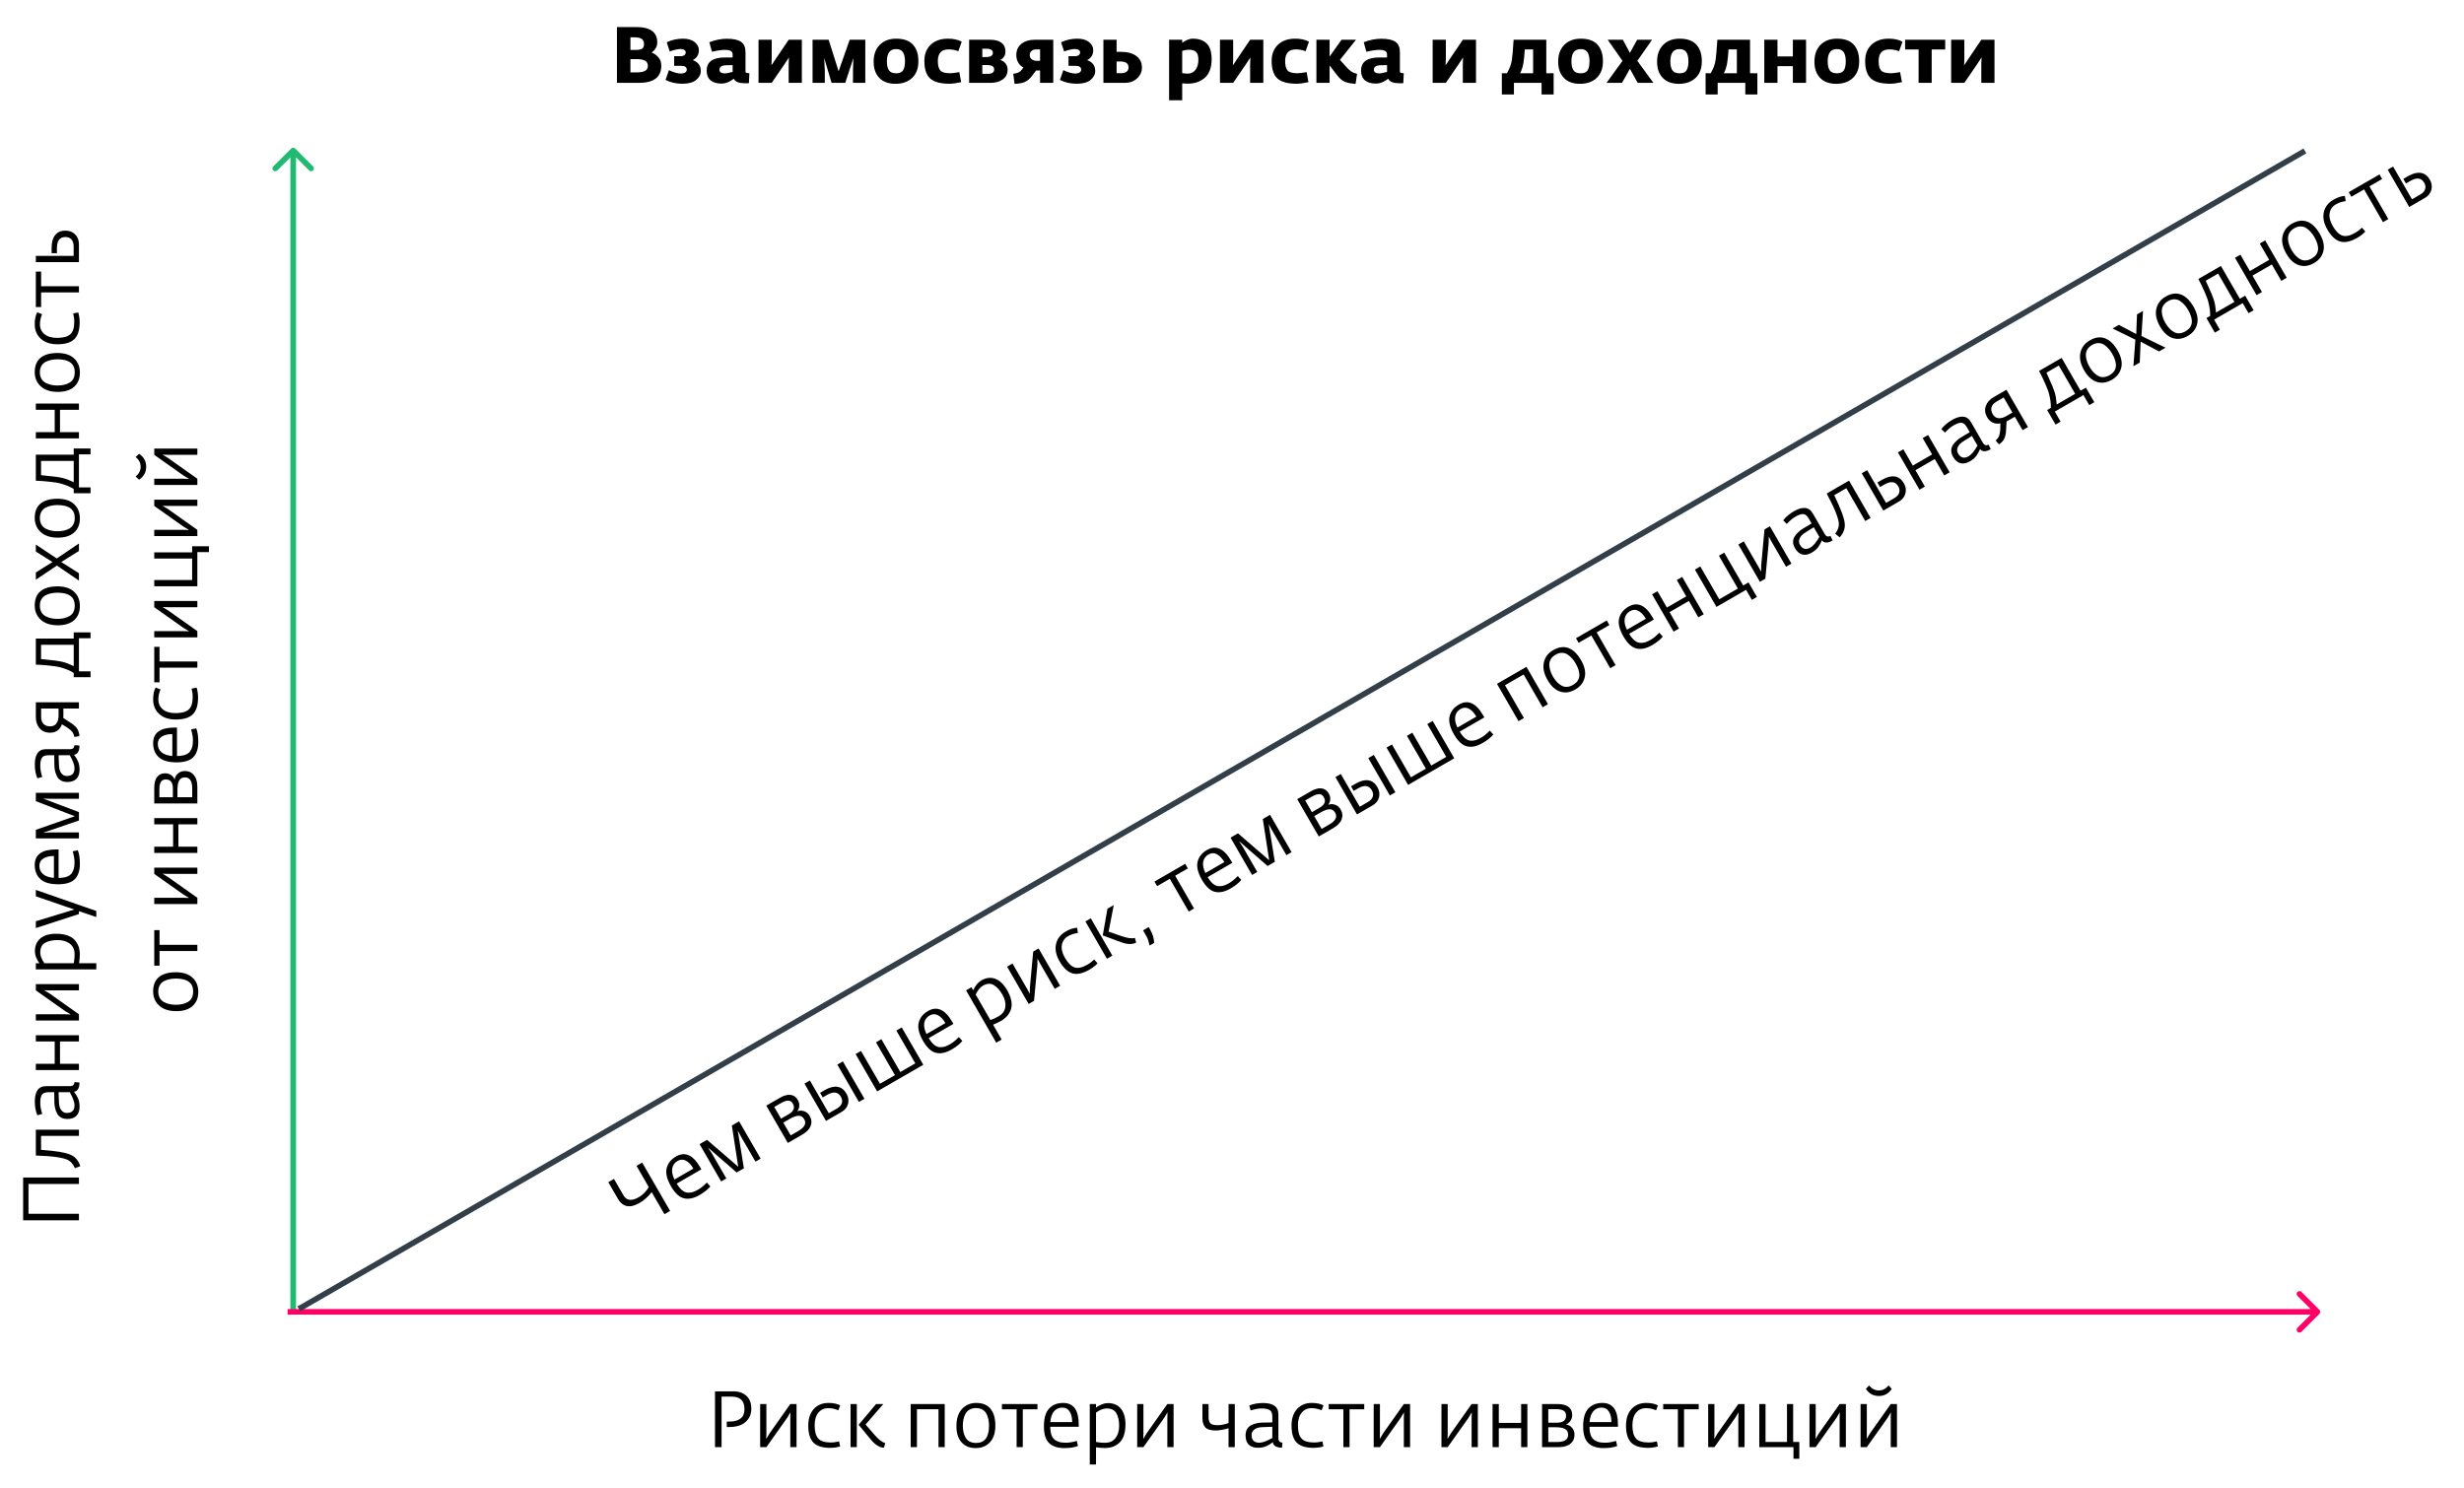 <?xml version="1.0" encoding="UTF-8"?> <svg xmlns="http://www.w3.org/2000/svg" width="437" height="264" viewBox="0 0 437 264" fill="none"> <path d="M52.353 26.346C52.158 26.151 51.842 26.151 51.646 26.346L48.465 29.528C48.269 29.723 48.269 30.04 48.465 30.235C48.66 30.43 48.976 30.43 49.172 30.235L52 27.406L54.828 30.235C55.024 30.43 55.34 30.43 55.535 30.235C55.731 30.04 55.731 29.723 55.535 29.528L52.353 26.346ZM52.5 232.699L52.5 26.699L51.5 26.699L51.5 232.699L52.5 232.699Z" fill="#21BA72"></path> <path d="M411.354 233.053C411.549 232.858 411.549 232.541 411.354 232.346L408.172 229.164C407.976 228.969 407.66 228.969 407.464 229.164C407.269 229.359 407.269 229.676 407.464 229.871L410.293 232.699L407.464 235.528C407.269 235.723 407.269 236.04 407.464 236.235C407.66 236.43 407.976 236.43 408.172 236.235L411.354 233.053ZM51 233.199H411V232.199H51V233.199Z" fill="#FF0066"></path> <path d="M14 216.458L4.102 216.458L4.102 208.87L14 208.87L14 210.018L5.054 210.018L5.054 215.31L14 215.31L14 216.458ZM14.238 206.859L13.286 207.223C12.987 206.532 12.595 206.056 12.11 205.795C11.242 205.337 9.324 205.062 6.356 204.969L6.356 200.391L14 200.391L14 201.483L7.28 201.483L7.28 203.961C10.033 204.157 11.835 204.474 12.684 204.913C13.431 205.295 13.949 205.944 14.238 206.859ZM14.112 196.318C14.112 197.009 13.925 197.545 13.552 197.928C13.179 198.301 12.642 198.488 11.942 198.488C11.503 198.488 11.125 198.399 10.808 198.222C10.491 198.035 10.257 197.788 10.108 197.48C9.949 197.172 9.837 196.864 9.772 196.556C9.697 196.248 9.655 195.917 9.646 195.562L9.618 193.742L8.596 193.742C8.017 193.742 7.63 193.891 7.434 194.19C7.238 194.479 7.14 194.983 7.14 195.702C7.14 196.197 7.257 196.827 7.49 197.592L6.622 197.83C6.323 197.111 6.174 196.295 6.174 195.38C6.174 194.493 6.337 193.821 6.664 193.364C6.981 192.897 7.504 192.664 8.232 192.664L12.474 192.664C12.913 192.664 13.16 192.426 13.216 191.95L14.084 192.02L14.084 192.216C14.084 192.571 14.005 192.893 13.846 193.182C13.678 193.462 13.435 193.621 13.118 193.658C13.127 193.677 13.193 193.765 13.314 193.924C13.426 194.073 13.515 194.209 13.58 194.33C13.645 194.451 13.729 194.615 13.832 194.82C13.925 195.025 13.995 195.254 14.042 195.506C14.089 195.758 14.112 196.029 14.112 196.318ZM13.216 196.038C13.216 195.487 12.936 194.722 12.376 193.742L10.388 193.742L10.458 195.576C10.477 196.155 10.617 196.607 10.878 196.934C11.13 197.261 11.452 197.424 11.844 197.424C12.759 197.424 13.216 196.962 13.216 196.038ZM14 189.804L6.356 189.804L6.356 188.698L9.702 188.698L9.702 184.736L6.356 184.736L6.356 183.63L14 183.63L14 184.736L10.64 184.736L10.64 188.698L14 188.698L14 189.804ZM14 181.026L6.356 181.026L6.356 179.92L11.578 179.92L12.544 179.948L11.564 179.36L6.356 175.678L6.356 174.572L14 174.572L14 175.678L8.792 175.678L7.826 175.65L8.806 176.238L14 179.92L14 181.026ZM17.08 171.962L6.356 171.962L6.356 170.856L6.986 170.856C6.454 170.118 6.188 169.414 6.188 168.742C6.188 167.752 6.519 166.987 7.182 166.446C7.835 165.904 8.759 165.634 9.954 165.634C10.719 165.634 11.387 165.732 11.956 165.928C12.516 166.124 12.95 166.399 13.258 166.754C13.566 167.108 13.795 167.496 13.944 167.916C14.084 168.336 14.154 168.798 14.154 169.302C14.154 169.768 14.112 170.286 14.028 170.856L17.08 170.856L17.08 171.962ZM13.23 169.26C13.23 168.457 12.955 167.841 12.404 167.412C11.844 166.973 11.121 166.754 10.234 166.754C9.301 166.754 8.554 166.917 7.994 167.244C7.425 167.561 7.14 168.135 7.14 168.966C7.14 169.535 7.383 170.165 7.868 170.856L13.076 170.856C13.076 170.818 13.095 170.711 13.132 170.534C13.16 170.347 13.183 170.156 13.202 169.96C13.221 169.764 13.23 169.53 13.23 169.26ZM17.08 162.672L14 161.622L14 162.14L6.356 164.618L6.356 163.414L11.816 161.748L13.188 161.328L11.844 160.88L6.356 158.99L6.356 157.856L17.08 161.594L17.08 162.672ZM14.168 153.241C14.168 154.417 13.874 155.313 13.286 155.929C12.698 156.545 11.709 156.853 10.318 156.853C8.862 156.853 7.807 156.545 7.154 155.929C6.491 155.313 6.16 154.483 6.16 153.437C6.16 151.599 7.434 150.679 9.982 150.679L10.388 150.679L10.388 155.733C10.976 155.724 11.466 155.649 11.858 155.509C12.241 155.369 12.53 155.164 12.726 154.893C12.913 154.613 13.043 154.324 13.118 154.025C13.183 153.717 13.216 153.344 13.216 152.905C13.216 152.383 13.109 151.753 12.894 151.015L13.804 150.819C14.047 151.445 14.168 152.252 14.168 153.241ZM9.562 155.719L9.562 151.841C8.769 151.841 8.143 151.991 7.686 152.289C7.219 152.579 6.986 153.017 6.986 153.605C6.986 154.193 7.205 154.679 7.644 155.061C8.083 155.435 8.722 155.654 9.562 155.719ZM14 148.72L6.356 148.72L6.356 147.194L13.258 144.786L6.356 142.112L6.356 140.628L14 140.628L14 141.692L8.89 141.692L7.644 141.65L14 144.058L14 145.542L7.63 147.726L8.89 147.656L14 147.656L14 148.72ZM14.112 136.545C14.112 137.235 13.925 137.772 13.552 138.155C13.179 138.528 12.642 138.715 11.942 138.715C11.503 138.715 11.125 138.626 10.808 138.449C10.491 138.262 10.257 138.015 10.108 137.707C9.949 137.399 9.837 137.091 9.772 136.783C9.697 136.475 9.655 136.143 9.646 135.789L9.618 133.969L8.596 133.969C8.017 133.969 7.63 134.118 7.434 134.417C7.238 134.706 7.14 135.21 7.14 135.929C7.14 136.423 7.257 137.053 7.49 137.819L6.622 138.057C6.323 137.338 6.174 136.521 6.174 135.607C6.174 134.72 6.337 134.048 6.664 133.591C6.981 133.124 7.504 132.891 8.232 132.891L12.474 132.891C12.913 132.891 13.16 132.653 13.216 132.177L14.084 132.247L14.084 132.443C14.084 132.797 14.005 133.119 13.846 133.409C13.678 133.689 13.435 133.847 13.118 133.885C13.127 133.903 13.193 133.992 13.314 134.151C13.426 134.3 13.515 134.435 13.58 134.557C13.645 134.678 13.729 134.841 13.832 135.047C13.925 135.252 13.995 135.481 14.042 135.733C14.089 135.985 14.112 136.255 14.112 136.545ZM13.216 136.265C13.216 135.714 12.936 134.949 12.376 133.969L10.388 133.969L10.458 135.803C10.477 136.381 10.617 136.834 10.878 137.161C11.13 137.487 11.452 137.651 11.844 137.651C12.759 137.651 13.216 137.189 13.216 136.265ZM14.084 130.562L13.202 130.73C13.118 130.357 12.992 130.058 12.824 129.834C12.656 129.61 12.381 129.367 11.998 129.106C11.998 129.097 11.919 129.045 11.76 128.952C11.592 128.849 11.424 128.747 11.256 128.644C11.079 128.532 10.985 128.476 10.976 128.476C10.836 128.933 10.584 129.297 10.22 129.568C9.847 129.839 9.403 129.974 8.89 129.974C8.115 129.974 7.499 129.717 7.042 129.204C6.585 128.681 6.356 128.019 6.356 127.216L6.356 124.57L14 124.57L14 125.676L11.242 125.676L11.242 126.81C11.242 127.09 11.237 127.272 11.228 127.356L12.74 128.35C13.253 128.705 13.603 129.064 13.79 129.428C13.967 129.783 14.065 130.161 14.084 130.562ZM10.388 126.922L10.388 125.676L7.294 125.676L7.294 127.146C7.294 127.697 7.434 128.117 7.714 128.406C7.985 128.695 8.381 128.84 8.904 128.84C9.408 128.84 9.781 128.663 10.024 128.308C10.267 127.953 10.388 127.491 10.388 126.922ZM16.058 120.117L13.076 120.117L13.076 119.361C12.46 118.969 11.662 118.637 10.682 118.367C10.365 118.273 9.781 118.18 8.932 118.087C8.073 117.984 7.215 117.919 6.356 117.891L6.356 113.271L13.076 113.271L13.076 112.179L16.058 112.179L16.058 113.215L14 113.215L14 119.081L16.058 119.081L16.058 120.117ZM13.076 118.157L13.076 114.377L7.28 114.377L7.28 116.911C9.249 117.088 10.533 117.256 11.13 117.415C11.681 117.545 12.329 117.793 13.076 118.157ZM14.168 107.5C14.168 108.564 13.827 109.399 13.146 110.006C12.465 110.612 11.503 110.916 10.262 110.916C8.974 110.916 7.971 110.594 7.252 109.95C6.524 109.296 6.16 108.447 6.16 107.402C6.16 106.282 6.505 105.437 7.196 104.868C7.887 104.298 8.881 104.014 10.178 104.014C11.475 104.014 12.465 104.336 13.146 104.98C13.827 105.614 14.168 106.454 14.168 107.5ZM13.258 107.416C13.258 105.894 12.231 105.134 10.178 105.134C9.786 105.134 9.422 105.171 9.086 105.246C8.75 105.311 8.423 105.423 8.106 105.582C7.789 105.74 7.537 105.978 7.35 106.296C7.163 106.613 7.07 106.996 7.07 107.444C7.07 107.882 7.163 108.265 7.35 108.592C7.537 108.909 7.789 109.152 8.106 109.32C8.414 109.478 8.741 109.595 9.086 109.67C9.431 109.744 9.8 109.782 10.192 109.782C11.088 109.782 11.825 109.6 12.404 109.236C12.973 108.862 13.258 108.256 13.258 107.416ZM14 102.984L10.094 100.324L6.356 102.83L6.356 101.542L9.31 99.694L6.356 97.832L6.356 96.6L10.066 99.064L14 96.404L14 97.734L10.864 99.694L14 101.682L14 102.984ZM14.168 91.955C14.168 93.019 13.827 93.854 13.146 94.461C12.465 95.067 11.503 95.371 10.262 95.371C8.974 95.371 7.971 95.049 7.252 94.405C6.524 93.751 6.16 92.902 6.16 91.857C6.16 90.737 6.505 89.892 7.196 89.323C7.887 88.753 8.881 88.469 10.178 88.469C11.475 88.469 12.465 88.791 13.146 89.435C13.827 90.069 14.168 90.909 14.168 91.955ZM13.258 91.871C13.258 90.349 12.231 89.589 10.178 89.589C9.786 89.589 9.422 89.626 9.086 89.701C8.75 89.766 8.423 89.878 8.106 90.037C7.789 90.195 7.537 90.433 7.35 90.751C7.163 91.068 7.07 91.451 7.07 91.899C7.07 92.337 7.163 92.72 7.35 93.047C7.537 93.364 7.789 93.607 8.106 93.775C8.414 93.933 8.741 94.05 9.086 94.125C9.431 94.199 9.8 94.237 10.192 94.237C11.088 94.237 11.825 94.055 12.404 93.691C12.973 93.317 13.258 92.711 13.258 91.871ZM16.058 87.496L13.076 87.496L13.076 86.74C12.46 86.347 11.662 86.016 10.682 85.746C10.365 85.652 9.781 85.559 8.932 85.466C8.073 85.363 7.215 85.297 6.356 85.269L6.356 80.65L13.076 80.65L13.076 79.558L16.058 79.558L16.058 80.594L14 80.594L14 86.46L16.058 86.46L16.058 87.496ZM13.076 85.535L13.076 81.755L7.28 81.755L7.28 84.29C9.249 84.467 10.533 84.635 11.13 84.793C11.681 84.924 12.329 85.171 13.076 85.535ZM14 77.763L6.356 77.763L6.356 76.657L9.702 76.657L9.702 72.695L6.356 72.695L6.356 71.589L14 71.589L14 72.695L10.64 72.695L10.64 76.657L14 76.657L14 77.763ZM14.168 66.101C14.168 67.165 13.827 68.001 13.146 68.607C12.465 69.214 11.503 69.517 10.262 69.517C8.974 69.517 7.971 69.195 7.252 68.551C6.524 67.898 6.16 67.049 6.16 66.003C6.16 64.883 6.505 64.039 7.196 63.469C7.887 62.9 8.881 62.615 10.178 62.615C11.475 62.615 12.465 62.937 13.146 63.581C13.827 64.216 14.168 65.056 14.168 66.101ZM13.258 66.017C13.258 64.496 12.231 63.735 10.178 63.735C9.786 63.735 9.422 63.773 9.086 63.847C8.75 63.913 8.423 64.025 8.106 64.183C7.789 64.342 7.537 64.58 7.35 64.897C7.163 65.215 7.07 65.597 7.07 66.045C7.07 66.484 7.163 66.867 7.35 67.193C7.537 67.511 7.789 67.753 8.106 67.921C8.414 68.08 8.741 68.197 9.086 68.271C9.431 68.346 9.8 68.383 10.192 68.383C11.088 68.383 11.825 68.201 12.404 67.837C12.973 67.464 13.258 66.857 13.258 66.017ZM14.126 57.176C14.126 58.539 13.818 59.528 13.202 60.144C12.577 60.76 11.569 61.068 10.178 61.068C8.946 61.068 7.971 60.746 7.252 60.102C6.524 59.449 6.16 58.576 6.16 57.484C6.16 56.635 6.305 55.939 6.594 55.398L7.462 55.734C7.21 56.341 7.084 56.933 7.084 57.512C7.084 58.249 7.355 58.837 7.896 59.276C8.428 59.715 9.175 59.934 10.136 59.934C11.209 59.934 11.984 59.724 12.46 59.304C12.936 58.884 13.174 58.137 13.174 57.064C13.174 56.877 13.165 56.691 13.146 56.504C13.118 56.317 13.085 56.131 13.048 55.944C13.011 55.757 12.987 55.641 12.978 55.594L13.874 55.412C14.042 55.972 14.126 56.56 14.126 57.176ZM14 51.869L7.294 51.869L7.294 54.473L6.356 54.473L6.356 48.173L7.294 48.173L7.294 50.777L14 50.777L14 51.869ZM14 46.495L6.356 46.495L6.356 45.389L13.062 45.389L13.062 43.709C13.062 43.186 12.936 42.78 12.684 42.491C12.423 42.192 12.059 42.043 11.592 42.043C10.593 42.043 10.094 42.701 10.094 44.017L10.094 44.913L9.156 44.913L9.156 43.919C9.156 42.958 9.366 42.216 9.786 41.693C10.206 41.17 10.813 40.909 11.606 40.909C12.306 40.909 12.88 41.133 13.328 41.581C13.776 42.02 14 42.603 14 43.331L14 46.495ZM35.168 175.948C35.168 177.012 34.827 177.847 34.146 178.454C33.465 179.061 32.503 179.364 31.262 179.364C29.974 179.364 28.971 179.042 28.252 178.398C27.524 177.745 27.16 176.895 27.16 175.85C27.16 174.73 27.505 173.885 28.196 173.316C28.887 172.747 29.881 172.462 31.178 172.462C32.475 172.462 33.465 172.784 34.146 173.428C34.827 174.063 35.168 174.903 35.168 175.948ZM34.258 175.864C34.258 174.343 33.231 173.582 31.178 173.582C30.786 173.582 30.422 173.619 30.086 173.694C29.75 173.759 29.423 173.871 29.106 174.03C28.789 174.189 28.537 174.427 28.35 174.744C28.163 175.061 28.07 175.444 28.07 175.892C28.07 176.331 28.163 176.713 28.35 177.04C28.537 177.357 28.789 177.6 29.106 177.768C29.414 177.927 29.741 178.043 30.086 178.118C30.431 178.193 30.8 178.23 31.192 178.23C32.088 178.23 32.825 178.048 33.404 177.684C33.973 177.311 34.258 176.704 34.258 175.864ZM35 168.689L28.294 168.689L28.294 171.293L27.356 171.293L27.356 164.993L28.294 164.993L28.294 167.597L35 167.597L35 168.689ZM35 160.361L27.356 160.361L27.356 159.255L32.578 159.255L33.544 159.283L32.564 158.695L27.356 155.013L27.356 153.907L35 153.907L35 155.013L29.792 155.013L28.826 154.985L29.806 155.573L35 159.255L35 160.361ZM35 151.297L27.356 151.297L27.356 150.191L30.702 150.191L30.702 146.229L27.356 146.229L27.356 145.123L35 145.123L35 146.229L31.64 146.229L31.64 150.191L35 150.191L35 151.297ZM35 142.519L27.356 142.519L27.356 139.747C27.356 138.907 27.524 138.268 27.86 137.829C28.196 137.391 28.667 137.171 29.274 137.171C29.675 137.171 30.03 137.274 30.338 137.479C30.637 137.685 30.847 137.951 30.968 138.277C31.024 137.867 31.22 137.512 31.556 137.213C31.883 136.915 32.298 136.765 32.802 136.765C33.474 136.765 34.011 137.013 34.412 137.507C34.804 137.993 35 138.693 35 139.607L35 142.519ZM34.09 141.413L34.09 139.859C34.09 138.553 33.665 137.899 32.816 137.899C32.321 137.899 31.976 138.081 31.78 138.445C31.575 138.809 31.472 139.355 31.472 140.083L31.472 141.413L34.09 141.413ZM30.66 141.413L30.66 139.859C30.66 138.795 30.245 138.263 29.414 138.263C28.985 138.263 28.686 138.417 28.518 138.725C28.35 139.024 28.266 139.472 28.266 140.069L28.266 141.413L30.66 141.413ZM35.168 131.619C35.168 132.795 34.874 133.691 34.286 134.307C33.698 134.923 32.709 135.231 31.318 135.231C29.862 135.231 28.807 134.923 28.154 134.307C27.491 133.691 27.16 132.86 27.16 131.815C27.16 129.976 28.434 129.057 30.982 129.057L31.388 129.057L31.388 134.111C31.976 134.102 32.466 134.027 32.858 133.887C33.241 133.747 33.53 133.542 33.726 133.271C33.913 132.991 34.043 132.702 34.118 132.403C34.183 132.095 34.216 131.722 34.216 131.283C34.216 130.76 34.109 130.13 33.894 129.393L34.804 129.197C35.047 129.822 35.168 130.63 35.168 131.619ZM30.562 134.097L30.562 130.219C29.769 130.219 29.143 130.368 28.686 130.667C28.219 130.956 27.986 131.395 27.986 131.983C27.986 132.571 28.205 133.056 28.644 133.439C29.083 133.812 29.722 134.032 30.562 134.097ZM35.126 123.738C35.126 125.1 34.818 126.09 34.202 126.706C33.577 127.322 32.569 127.63 31.178 127.63C29.946 127.63 28.971 127.308 28.252 126.664C27.524 126.01 27.16 125.138 27.16 124.046C27.16 123.196 27.305 122.501 27.594 121.96L28.462 122.296C28.21 122.902 28.084 123.495 28.084 124.074C28.084 124.811 28.355 125.399 28.896 125.838C29.428 126.276 30.175 126.496 31.136 126.496C32.209 126.496 32.984 126.286 33.46 125.866C33.936 125.446 34.174 124.699 34.174 123.626C34.174 123.439 34.165 123.252 34.146 123.066C34.118 122.879 34.085 122.692 34.048 122.506C34.011 122.319 33.987 122.202 33.978 122.156L34.874 121.974C35.042 122.534 35.126 123.122 35.126 123.738ZM35 118.431L28.294 118.431L28.294 121.035L27.356 121.035L27.356 114.735L28.294 114.735L28.294 117.339L35 117.339L35 118.431ZM35 113.057L27.356 113.057L27.356 111.951L32.578 111.951L33.544 111.979L32.564 111.391L27.356 107.709L27.356 106.603L35 106.603L35 107.709L29.792 107.709L28.826 107.681L29.806 108.269L35 111.951L35 113.057ZM37.058 97.93L35 97.93L35 103.992L27.356 103.992L27.356 102.886L34.076 102.886L34.076 99.078L27.356 99.078L27.356 97.986L34.076 97.986L34.076 96.894L37.058 96.894L37.058 97.93ZM35 95.092L27.356 95.092L27.356 93.986L32.578 93.986L33.544 94.014L32.564 93.426L27.356 89.744L27.356 88.638L35 88.638L35 89.744L29.792 89.744L28.826 89.716L29.806 90.304L35 93.986L35 95.092ZM24.668 80.497C25.508 81.057 25.928 81.823 25.928 82.793C25.928 83.764 25.508 84.529 24.668 85.089L24.066 84.529C24.654 84.025 24.948 83.447 24.948 82.793C24.948 82.14 24.654 81.561 24.066 81.057L24.668 80.497ZM35 86.027L27.356 86.027L27.356 84.921L32.578 84.921L33.544 84.949L32.564 84.361L27.356 80.679L27.356 79.573L35 79.573L35 80.679L29.792 80.679L28.826 80.651L29.806 81.239L35 84.921L35 86.027Z" fill="black"></path> <path d="M117.839 215.38L115.578 211.464C114.949 212.279 114.227 212.923 113.411 213.394C111.713 214.374 110.431 214.112 109.563 212.609L107.883 209.699L108.889 209.118L110.576 212.04C111.122 212.986 112.029 213.092 113.298 212.359C114.01 211.949 114.599 211.355 115.067 210.579L112.89 206.808L113.896 206.227L118.845 214.799L117.839 215.38ZM124.066 211.979C123.047 212.567 122.124 212.76 121.297 212.559C120.469 212.358 119.708 211.655 119.013 210.451C118.285 209.19 118.024 208.122 118.231 207.249C118.433 206.367 118.987 205.664 119.892 205.142C121.484 204.222 122.917 204.866 124.191 207.073L124.394 207.424L120.017 209.951C120.32 210.456 120.629 210.843 120.946 211.112C121.259 211.374 121.582 211.522 121.914 211.556C122.25 211.578 122.566 211.546 122.862 211.462C123.161 211.364 123.501 211.206 123.881 210.986C124.333 210.725 124.825 210.317 125.356 209.763L125.981 210.453C125.561 210.975 124.922 211.484 124.066 211.979ZM119.617 209.229L122.975 207.29C122.578 206.603 122.136 206.136 121.649 205.889C121.165 205.63 120.669 205.647 120.159 205.941C119.65 206.235 119.34 206.668 119.227 207.239C119.123 207.805 119.253 208.469 119.617 209.229ZM127.897 209.573L124.075 202.953L125.397 202.19L130.933 206.963L129.798 199.649L131.083 198.907L134.905 205.527L133.984 206.059L131.429 201.633L130.842 200.533L131.935 207.242L130.65 207.984L125.573 203.559L126.264 204.615L128.819 209.041L127.897 209.573ZM139.726 202.743L135.904 196.124L138.304 194.738C139.032 194.318 139.67 194.143 140.217 194.215C140.765 194.287 141.191 194.585 141.494 195.111C141.695 195.458 141.783 195.817 141.76 196.186C141.731 196.547 141.606 196.862 141.383 197.131C141.767 196.974 142.172 196.966 142.599 197.108C143.021 197.241 143.358 197.526 143.61 197.963C143.946 198.545 144 199.133 143.772 199.728C143.548 200.31 143.04 200.83 142.248 201.287L139.726 202.743ZM140.229 201.402L141.574 200.625C142.706 199.972 143.059 199.278 142.635 198.542C142.387 198.114 142.057 197.906 141.644 197.918C141.226 197.922 140.702 198.106 140.071 198.47L138.92 199.135L140.229 201.402ZM138.514 198.432L139.859 197.655C140.781 197.123 141.034 196.497 140.619 195.778C140.404 195.406 140.121 195.224 139.77 195.233C139.428 195.237 138.998 195.388 138.481 195.687L137.317 196.359L138.514 198.432ZM146.498 198.833L142.676 192.213L143.634 191.66L146.987 197.468L148.442 196.628C148.887 196.371 149.171 196.062 149.296 195.699C149.42 195.336 149.364 194.948 149.126 194.536C148.626 193.671 147.815 193.563 146.691 194.212L145.915 194.66L145.446 193.847L146.307 193.35C147.14 192.87 147.883 192.683 148.538 192.79C149.188 192.889 149.713 193.286 150.115 193.981C150.465 194.587 150.562 195.194 150.406 195.801C150.258 196.404 149.869 196.887 149.238 197.251L146.498 198.833ZM152.33 195.466L148.508 188.846L149.49 188.279L153.312 194.899L152.33 195.466ZM155.568 193.597L151.746 186.977L152.704 186.424L156.064 192.244L158.719 190.711L155.359 184.891L156.317 184.338L159.677 190.158L162.332 188.625L158.972 182.805L159.93 182.252L163.752 188.872L155.568 193.597ZM168.762 186.173C167.744 186.761 166.821 186.955 165.993 186.753C165.166 186.552 164.405 185.849 163.709 184.645C162.981 183.384 162.721 182.317 162.927 181.443C163.13 180.561 163.683 179.859 164.589 179.336C166.181 178.417 167.614 179.06 168.888 181.267L169.091 181.619L164.714 184.146C165.016 184.65 165.326 185.037 165.643 185.307C165.956 185.568 166.278 185.716 166.611 185.75C166.946 185.772 167.262 185.741 167.558 185.656C167.858 185.558 168.197 185.4 168.577 185.181C169.03 184.919 169.522 184.511 170.053 183.957L170.678 184.647C170.258 185.17 169.619 185.679 168.762 186.173ZM164.313 183.423L167.672 181.484C167.275 180.797 166.833 180.33 166.346 180.084C165.862 179.824 165.365 179.841 164.856 180.135C164.347 180.429 164.036 180.862 163.924 181.433C163.82 182 163.95 182.663 164.313 183.423ZM176.692 184.958L171.33 175.67L172.287 175.117L172.602 175.663C172.975 174.834 173.452 174.251 174.034 173.915C174.891 173.42 175.719 173.325 176.52 173.628C177.315 173.923 178.011 174.588 178.609 175.622C178.991 176.285 179.24 176.912 179.355 177.503C179.465 178.086 179.444 178.6 179.291 179.044C179.138 179.488 178.917 179.88 178.628 180.219C178.334 180.55 177.969 180.842 177.532 181.094C177.128 181.327 176.658 181.55 176.123 181.762L177.649 184.405L176.692 184.958ZM177.107 180.273C177.802 179.871 178.198 179.325 178.294 178.633C178.394 177.929 178.222 177.193 177.779 176.425C177.312 175.617 176.797 175.052 176.234 174.73C175.675 174.396 175.036 174.436 174.316 174.851C173.823 175.136 173.399 175.661 173.043 176.427L175.647 180.937C175.68 180.918 175.782 180.881 175.954 180.825C176.13 180.756 176.307 180.68 176.486 180.598C176.665 180.516 176.872 180.408 177.107 180.273ZM182.433 178.086L178.611 171.466L179.569 170.913L182.18 175.436L182.639 176.286L182.658 175.144L183.243 168.792L184.201 168.239L188.023 174.859L187.065 175.412L184.461 170.902L184.002 170.051L183.983 171.194L183.391 177.533L182.433 178.086ZM193.256 171.983C192.076 172.664 191.065 172.892 190.224 172.667C189.378 172.433 188.607 171.714 187.912 170.51C187.296 169.443 187.087 168.437 187.285 167.493C187.487 166.536 188.061 165.784 189.006 165.238C189.742 164.814 190.417 164.591 191.03 164.571L191.173 165.491C190.522 165.576 189.945 165.763 189.444 166.053C188.806 166.421 188.432 166.95 188.323 167.638C188.209 168.318 188.392 169.074 188.873 169.907C189.409 170.836 189.979 171.402 190.58 171.604C191.182 171.807 191.948 171.639 192.877 171.103C193.039 171.009 193.196 170.908 193.348 170.798C193.496 170.681 193.641 170.559 193.784 170.434C193.927 170.308 194.017 170.229 194.052 170.198L194.658 170.883C194.257 171.308 193.79 171.675 193.256 171.983ZM201.506 167.204C200.817 167.559 199.918 167.533 198.811 167.127L195.578 165.923L196.416 161.187L197.531 160.543L196.616 165.258L198.961 166.071C199.968 166.416 200.744 166.518 201.287 166.376L201.506 167.204ZM196.322 170.068L192.5 163.448L193.458 162.895L197.28 169.515L196.322 170.068ZM203.875 167.728C203.727 167.005 203.555 166.474 203.359 166.134L202.722 165.031L203.728 164.45L203.987 164.899C204.421 165.65 204.658 166.435 204.699 167.252L203.875 167.728ZM210.825 161.694L207.472 155.887L205.217 157.189L204.748 156.376L210.204 153.226L210.673 154.039L208.418 155.341L211.771 161.148L210.825 161.694ZM218.231 157.613C217.212 158.201 216.289 158.394 215.462 158.193C214.634 157.992 213.873 157.289 213.178 156.084C212.45 154.824 212.189 153.756 212.396 152.882C212.598 152 213.152 151.298 214.057 150.776C215.649 149.856 217.082 150.5 218.356 152.706L218.559 153.058L214.183 155.585C214.485 156.09 214.794 156.477 215.111 156.746C215.424 157.008 215.747 157.155 216.079 157.19C216.415 157.212 216.731 157.18 217.027 157.095C217.326 156.998 217.666 156.84 218.046 156.62C218.498 156.359 218.99 155.951 219.521 155.396L220.146 156.086C219.726 156.609 219.087 157.118 218.231 157.613ZM213.782 154.863L217.14 152.924C216.743 152.237 216.301 151.77 215.814 151.523C215.33 151.264 214.834 151.281 214.324 151.575C213.815 151.869 213.505 152.301 213.392 152.873C213.288 153.439 213.418 154.103 213.782 154.863ZM222.062 155.206L218.24 148.586L219.562 147.823L225.098 152.597L223.963 145.282L225.248 144.54L229.07 151.16L228.149 151.692L225.594 147.267L225.007 146.167L226.1 152.875L224.815 153.617L219.738 149.193L220.429 150.249L222.984 154.674L222.062 155.206ZM233.891 148.377L230.069 141.757L232.469 140.371C233.197 139.951 233.835 139.777 234.382 139.849C234.93 139.921 235.356 140.219 235.659 140.744C235.86 141.092 235.948 141.45 235.925 141.82C235.896 142.181 235.771 142.496 235.548 142.764C235.932 142.608 236.337 142.6 236.764 142.742C237.186 142.875 237.523 143.16 237.775 143.597C238.111 144.179 238.165 144.767 237.937 145.362C237.713 145.944 237.205 146.464 236.413 146.921L233.891 148.377ZM234.394 147.036L235.739 146.259C236.871 145.606 237.224 144.911 236.8 144.176C236.552 143.747 236.222 143.539 235.809 143.552C235.391 143.556 234.867 143.74 234.236 144.104L233.085 144.769L234.394 147.036ZM232.679 144.066L234.024 143.289C234.946 142.757 235.199 142.131 234.784 141.412C234.569 141.04 234.286 140.858 233.935 140.867C233.593 140.871 233.163 141.022 232.646 141.32L231.482 141.992L232.679 144.066ZM240.663 144.467L236.841 137.847L237.799 137.294L241.152 143.102L242.607 142.262C243.052 142.005 243.336 141.695 243.461 141.332C243.585 140.97 243.529 140.582 243.291 140.17C242.791 139.305 241.98 139.197 240.856 139.845L240.08 140.293L239.611 139.481L240.472 138.984C241.305 138.503 242.048 138.317 242.703 138.424C243.353 138.523 243.878 138.92 244.28 139.615C244.63 140.221 244.727 140.828 244.571 141.435C244.423 142.038 244.034 142.521 243.403 142.885L240.663 144.467ZM246.495 141.1L242.673 134.48L243.655 133.913L247.477 140.533L246.495 141.1ZM249.733 139.231L245.911 132.611L246.869 132.058L250.229 137.878L252.884 136.345L249.524 130.525L250.482 129.972L253.842 135.792L256.497 134.259L253.137 128.439L254.095 127.886L257.917 134.506L249.733 139.231ZM262.927 131.807C261.909 132.395 260.986 132.588 260.158 132.387C259.331 132.186 258.57 131.483 257.874 130.279C257.146 129.018 256.886 127.95 257.092 127.077C257.295 126.195 257.848 125.493 258.754 124.97C260.346 124.051 261.779 124.694 263.053 126.901L263.256 127.252L258.879 129.779C259.181 130.284 259.491 130.671 259.808 130.94C260.121 131.202 260.443 131.35 260.776 131.384C261.112 131.406 261.427 131.374 261.723 131.29C262.023 131.192 262.362 131.034 262.742 130.815C263.195 130.553 263.687 130.145 264.218 129.591L264.843 130.281C264.423 130.804 263.784 131.312 262.927 131.807ZM258.478 129.057L261.837 127.118C261.44 126.431 260.998 125.964 260.511 125.717C260.027 125.458 259.53 125.475 259.021 125.769C258.512 126.063 258.201 126.496 258.089 127.067C257.985 127.634 258.115 128.297 258.478 129.057ZM269.317 127.924L265.495 121.304L270.72 118.287L274.542 124.907L273.584 125.46L270.224 119.64L266.914 121.551L270.274 127.371L269.317 127.924ZM279.381 122.307C278.46 122.839 277.566 122.962 276.7 122.675C275.834 122.389 275.091 121.708 274.47 120.633C273.826 119.517 273.603 118.487 273.801 117.543C274.003 116.586 274.557 115.846 275.462 115.323C276.432 114.763 277.336 114.64 278.175 114.953C279.013 115.267 279.757 115.985 280.405 117.109C281.054 118.232 281.27 119.25 281.053 120.162C280.844 121.07 280.287 121.785 279.381 122.307ZM278.999 121.477C280.317 120.717 280.462 119.447 279.435 117.669C279.239 117.329 279.025 117.033 278.792 116.779C278.568 116.521 278.307 116.294 278.011 116.098C277.715 115.903 277.383 115.804 277.015 115.801C276.647 115.798 276.269 115.908 275.881 116.132C275.501 116.352 275.216 116.624 275.027 116.949C274.845 117.269 274.761 117.609 274.774 117.967C274.791 118.314 274.853 118.655 274.961 118.991C275.069 119.328 275.221 119.666 275.417 120.005C275.865 120.781 276.391 121.329 276.996 121.648C277.604 121.954 278.272 121.897 278.999 121.477ZM285.584 118.532L282.231 112.725L279.976 114.027L279.507 113.214L284.963 110.064L285.432 110.877L283.177 112.179L286.53 117.986L285.584 118.532ZM292.99 114.451C291.971 115.039 291.048 115.232 290.221 115.031C289.393 114.829 288.632 114.127 287.937 112.922C287.209 111.661 286.948 110.594 287.155 109.72C287.357 108.838 287.911 108.136 288.816 107.613C290.408 106.694 291.841 107.338 293.115 109.544L293.318 109.896L288.941 112.423C289.244 112.928 289.553 113.315 289.87 113.584C290.183 113.845 290.506 113.993 290.838 114.028C291.174 114.049 291.49 114.018 291.786 113.933C292.085 113.836 292.425 113.677 292.805 113.458C293.257 113.197 293.749 112.789 294.28 112.234L294.905 112.924C294.485 113.447 293.846 113.956 292.99 114.451ZM288.541 111.701L291.899 109.762C291.502 109.075 291.06 108.608 290.573 108.361C290.089 108.101 289.593 108.119 289.083 108.413C288.574 108.707 288.264 109.139 288.151 109.711C288.047 110.277 288.177 110.941 288.541 111.701ZM296.821 112.044L292.999 105.424L293.957 104.871L295.63 107.769L299.061 105.788L297.388 102.89L298.346 102.337L302.168 108.957L301.21 109.51L299.53 106.6L296.099 108.581L297.779 111.491L296.821 112.044ZM310.702 106.407L309.673 104.625L304.423 107.656L300.601 101.036L301.559 100.483L304.919 106.302L308.216 104.398L304.856 98.579L305.802 98.033L309.162 103.852L310.108 103.306L311.599 105.889L310.702 106.407ZM312.131 103.205L308.309 96.585L309.267 96.032L311.878 100.555L312.336 101.405L312.356 100.263L312.94 93.912L313.898 93.359L317.72 99.978L316.762 100.531L314.158 96.021L313.7 95.171L313.68 96.313L313.089 102.652L312.131 103.205ZM321.31 98.035C320.712 98.38 320.154 98.487 319.636 98.355C319.126 98.219 318.696 97.847 318.346 97.241C318.126 96.861 318.014 96.489 318.009 96.126C318.012 95.758 318.109 95.432 318.302 95.149C318.489 94.857 318.7 94.606 318.934 94.396C319.163 94.177 319.429 93.975 319.732 93.79L321.294 92.855L320.783 91.97C320.493 91.469 320.17 91.208 319.814 91.188C319.465 91.163 318.98 91.33 318.357 91.689C317.929 91.937 317.442 92.353 316.896 92.937L316.255 92.305C316.728 91.687 317.361 91.149 318.153 90.692C318.921 90.248 319.585 90.054 320.144 90.108C320.707 90.15 321.17 90.486 321.534 91.116L323.655 94.79C323.875 95.169 324.204 95.265 324.645 95.075L325.018 95.862L324.848 95.96C324.541 96.137 324.223 96.23 323.893 96.237C323.566 96.231 323.307 96.1 323.116 95.844C323.105 95.862 323.061 95.963 322.984 96.147C322.911 96.319 322.838 96.463 322.766 96.581C322.693 96.698 322.594 96.852 322.467 97.044C322.336 97.227 322.173 97.402 321.978 97.569C321.783 97.735 321.56 97.891 321.31 98.035ZM321.104 97.119C321.581 96.844 322.104 96.219 322.673 95.244L321.679 93.522L320.125 94.5C319.634 94.805 319.312 95.153 319.159 95.543C319.002 95.924 319.022 96.285 319.218 96.624C319.675 97.416 320.304 97.581 321.104 97.119ZM326.275 95.314L325.484 94.672C325.932 94.068 326.149 93.49 326.132 92.939C326.094 91.959 325.374 90.16 323.971 87.543L327.935 85.254L331.757 91.874L330.812 92.42L327.452 86.6L325.306 87.839C326.513 90.322 327.138 92.04 327.183 92.995C327.225 93.833 326.922 94.606 326.275 95.314ZM334.011 90.573L330.189 83.953L331.147 83.4L334.5 89.207L335.955 88.367C336.408 88.106 336.696 87.794 336.821 87.431C336.949 87.055 336.896 86.665 336.663 86.261C336.164 85.396 335.344 85.293 334.204 85.951L333.428 86.399L332.959 85.587L333.82 85.09C334.653 84.609 335.4 84.42 336.063 84.522C336.726 84.625 337.255 85.019 337.652 85.706C338.002 86.313 338.095 86.922 337.931 87.534C337.775 88.141 337.382 88.627 336.752 88.991L334.011 90.573ZM340.429 86.868L336.607 80.248L337.565 79.695L339.238 82.592L342.669 80.611L340.996 77.714L341.954 77.161L345.776 83.781L344.818 84.334L343.138 81.424L339.707 83.405L341.387 86.314L340.429 86.868ZM349.359 81.841C348.761 82.186 348.203 82.293 347.685 82.161C347.175 82.024 346.745 81.653 346.395 81.047C346.176 80.667 346.063 80.295 346.058 79.931C346.061 79.563 346.159 79.238 346.351 78.954C346.538 78.663 346.749 78.412 346.983 78.201C347.213 77.983 347.479 77.781 347.781 77.595L349.343 76.661L348.832 75.776C348.543 75.275 348.22 75.014 347.863 74.993C347.515 74.969 347.029 75.136 346.407 75.495C345.978 75.742 345.491 76.158 344.945 76.743L344.305 76.11C344.778 75.492 345.41 74.955 346.203 74.497C346.97 74.054 347.634 73.859 348.194 73.914C348.756 73.955 349.22 74.291 349.584 74.922L351.705 78.595C351.924 78.975 352.254 79.07 352.694 78.881L353.067 79.668L352.898 79.766C352.591 79.943 352.272 80.035 351.942 80.043C351.616 80.037 351.357 79.906 351.166 79.65C351.154 79.667 351.11 79.768 351.034 79.953C350.96 80.124 350.887 80.269 350.815 80.386C350.743 80.503 350.643 80.658 350.517 80.849C350.385 81.033 350.222 81.208 350.027 81.374C349.833 81.541 349.61 81.696 349.359 81.841ZM349.154 80.925C349.631 80.65 350.153 80.024 350.722 79.049L349.728 77.328L348.175 78.305C347.683 78.611 347.361 78.959 347.209 79.348C347.052 79.73 347.071 80.09 347.267 80.43C347.725 81.222 348.354 81.387 349.154 80.925ZM354.526 78.825L353.94 78.146C354.221 77.886 354.417 77.628 354.527 77.37C354.637 77.113 354.709 76.753 354.744 76.291C354.752 76.286 354.757 76.192 354.758 76.008C354.763 75.811 354.768 75.614 354.773 75.417C354.782 75.208 354.783 75.099 354.779 75.091C354.313 75.198 353.871 75.162 353.455 74.982C353.034 74.794 352.695 74.478 352.438 74.033C352.051 73.362 351.965 72.701 352.181 72.048C352.405 71.391 352.865 70.861 353.56 70.46L355.851 69.137L359.673 75.757L358.716 76.31L357.337 73.921L356.354 74.488C356.112 74.628 355.952 74.715 355.875 74.749L355.77 76.555C355.719 77.177 355.583 77.66 355.361 78.004C355.143 78.335 354.864 78.609 354.526 78.825ZM355.83 73.805L356.91 73.182L355.363 70.502L354.09 71.237C353.613 71.512 353.319 71.844 353.208 72.231C353.093 72.61 353.166 73.026 353.427 73.478C353.679 73.915 354.02 74.15 354.448 74.182C354.877 74.215 355.337 74.089 355.83 73.805ZM364.559 75.312L363.068 72.73L363.723 72.352C363.754 71.622 363.642 70.766 363.387 69.781C363.309 69.46 363.098 68.908 362.754 68.126C362.414 67.331 362.041 66.555 361.636 65.797L365.637 63.487L368.997 69.307L369.943 68.761L371.434 71.343L370.537 71.861L369.508 70.079L364.427 73.012L365.456 74.794L364.559 75.312ZM364.766 71.75L368.039 69.86L365.141 64.84L362.947 66.107C363.778 67.901 364.274 69.097 364.435 69.693C364.597 70.236 364.708 70.921 364.766 71.75ZM374.541 67.367C373.619 67.899 372.726 68.022 371.86 67.735C370.994 67.448 370.25 66.767 369.63 65.692C368.986 64.577 368.763 63.547 368.961 62.602C369.163 61.645 369.716 60.905 370.622 60.383C371.592 59.823 372.496 59.7 373.334 60.013C374.173 60.326 374.916 61.045 375.565 62.169C376.213 63.292 376.429 64.31 376.212 65.222C376.003 66.129 375.446 66.844 374.541 67.367ZM374.159 66.537C375.476 65.776 375.622 64.507 374.595 62.728C374.399 62.389 374.185 62.092 373.952 61.839C373.727 61.581 373.467 61.354 373.171 61.158C372.875 60.963 372.543 60.863 372.175 60.86C371.806 60.857 371.428 60.968 371.04 61.192C370.66 61.411 370.376 61.683 370.186 62.008C370.005 62.329 369.921 62.668 369.934 63.027C369.95 63.373 370.013 63.714 370.121 64.051C370.229 64.387 370.381 64.725 370.577 65.065C371.025 65.841 371.551 66.388 372.155 66.707C372.763 67.014 373.431 66.957 374.159 66.537ZM378.367 64.964L378.718 60.251L374.679 58.267L375.794 57.623L378.871 59.257L379.007 55.768L380.074 55.152L379.795 59.597L384.066 61.674L382.914 62.339L379.648 60.603L379.495 64.313L378.367 64.964ZM388.003 59.594C387.082 60.127 386.188 60.249 385.322 59.962C384.456 59.676 383.712 58.995 383.092 57.92C382.448 56.804 382.225 55.774 382.423 54.83C382.625 53.873 383.179 53.133 384.084 52.61C385.054 52.05 385.958 51.927 386.797 52.24C387.635 52.554 388.378 53.273 389.027 54.396C389.676 55.52 389.892 56.537 389.675 57.449C389.466 58.357 388.908 59.072 388.003 59.594ZM387.621 58.764C388.938 58.004 389.084 56.734 388.057 54.956C387.861 54.617 387.647 54.32 387.414 54.066C387.19 53.808 386.929 53.581 386.633 53.386C386.337 53.19 386.005 53.091 385.637 53.088C385.269 53.085 384.891 53.195 384.503 53.419C384.123 53.639 383.838 53.911 383.648 54.236C383.467 54.556 383.383 54.896 383.396 55.255C383.413 55.601 383.475 55.942 383.583 56.278C383.691 56.615 383.843 56.953 384.039 57.292C384.487 58.068 385.013 58.616 385.618 58.935C386.226 59.241 386.893 59.184 387.621 58.764ZM392.81 59.002L391.319 56.419L391.974 56.041C392.005 55.312 391.893 54.455 391.637 53.471C391.56 53.149 391.349 52.597 391.005 51.815C390.665 51.02 390.292 50.244 389.887 49.486L393.888 47.176L397.248 52.996L398.193 52.45L399.684 55.033L398.787 55.551L397.758 53.768L392.678 56.701L393.707 58.484L392.81 59.002ZM393.016 55.439L396.29 53.549L393.392 48.53L391.197 49.797C392.029 51.591 392.525 52.786 392.686 53.383C392.848 53.925 392.958 54.611 393.016 55.439ZM400.21 52.353L396.388 45.733L397.346 45.18L399.019 48.078L402.45 46.097L400.777 43.199L401.735 42.646L405.557 49.266L404.599 49.819L402.919 46.909L399.488 48.89L401.168 51.8L400.21 52.353ZM410.393 46.668C409.472 47.2 408.578 47.322 407.712 47.036C406.846 46.749 406.102 46.068 405.482 44.993C404.838 43.878 404.615 42.848 404.813 41.903C405.015 40.946 405.569 40.206 406.474 39.684C407.444 39.124 408.348 39 409.186 39.314C410.025 39.627 410.768 40.346 411.417 41.469C412.066 42.593 412.281 43.611 412.064 44.523C411.855 45.43 411.298 46.145 410.393 46.668ZM410.011 45.838C411.328 45.077 411.474 43.807 410.447 42.029C410.251 41.69 410.037 41.393 409.804 41.14C409.579 40.881 409.319 40.654 409.023 40.459C408.727 40.263 408.395 40.164 408.027 40.161C407.659 40.158 407.28 40.269 406.892 40.493C406.513 40.712 406.228 40.984 406.038 41.309C405.857 41.63 405.773 41.969 405.786 42.328C405.802 42.674 405.865 43.015 405.973 43.352C406.081 43.688 406.233 44.026 406.429 44.365C406.877 45.141 407.403 45.689 408.008 46.008C408.616 46.314 409.283 46.258 410.011 45.838ZM418.101 42.169C416.921 42.85 415.911 43.078 415.069 42.852C414.223 42.619 413.452 41.9 412.757 40.696C412.141 39.629 411.932 38.623 412.13 37.679C412.332 36.721 412.906 35.97 413.852 35.424C414.587 34.999 415.262 34.777 415.875 34.757L416.018 35.676C415.367 35.762 414.791 35.949 414.289 36.238C413.651 36.607 413.277 37.135 413.168 37.823C413.054 38.503 413.237 39.26 413.718 40.092C414.255 41.022 414.824 41.588 415.426 41.79C416.027 41.992 416.793 41.825 417.722 41.288C417.884 41.195 418.041 41.093 418.193 40.984C418.341 40.866 418.486 40.745 418.629 40.619C418.772 40.493 418.862 40.415 418.897 40.383L419.503 41.069C419.102 41.494 418.635 41.861 418.101 42.169ZM422.634 39.406L419.281 33.599L417.026 34.901L416.557 34.088L422.013 30.938L422.482 31.751L420.227 33.053L423.58 38.86L422.634 39.406ZM427.288 36.719L423.466 30.099L424.424 29.546L427.777 35.354L429.232 34.514C429.685 34.252 429.973 33.94 430.098 33.577C430.226 33.202 430.173 32.812 429.94 32.408C429.441 31.543 428.621 31.439 427.481 32.097L426.706 32.545L426.237 31.733L427.097 31.236C427.93 30.755 428.677 30.566 429.34 30.669C430.003 30.771 430.532 31.166 430.929 31.853C431.279 32.459 431.372 33.068 431.208 33.68C431.052 34.287 430.659 34.773 430.029 35.137L427.288 36.719Z" fill="black"></path> <path d="M126.81 256.699V246.801H130.044C131.043 246.801 131.827 247.072 132.396 247.613C132.965 248.145 133.25 248.906 133.25 249.895C133.25 250.838 132.914 251.613 132.242 252.219C131.579 252.826 130.604 253.129 129.316 253.129H128.896V252.163H129.4C130.221 252.163 130.865 251.986 131.332 251.631C131.799 251.277 132.032 250.721 132.032 249.965C132.032 249.209 131.841 248.649 131.458 248.285C131.085 247.921 130.511 247.739 129.736 247.739H127.972V256.699H126.81ZM134.816 256.699V249.055H135.922V254.277L135.894 255.243L136.482 254.263L140.164 249.055H141.27V256.699H140.164V251.491L140.192 250.525L139.604 251.505L135.922 256.699H134.816ZM147.24 256.825C145.877 256.825 144.888 256.517 144.272 255.901C143.656 255.276 143.348 254.268 143.348 252.877C143.348 251.645 143.67 250.67 144.314 249.951C144.967 249.223 145.84 248.859 146.932 248.859C147.781 248.859 148.477 249.004 149.018 249.293L148.682 250.161C148.075 249.909 147.483 249.783 146.904 249.783C146.167 249.783 145.579 250.054 145.14 250.595C144.701 251.127 144.482 251.874 144.482 252.835C144.482 253.909 144.692 254.683 145.112 255.159C145.532 255.635 146.279 255.873 147.352 255.873C147.539 255.873 147.725 255.864 147.912 255.845C148.099 255.817 148.285 255.785 148.472 255.747C148.659 255.71 148.775 255.687 148.822 255.677L149.004 256.573C148.444 256.741 147.856 256.825 147.24 256.825ZM156.775 256.811C156 256.774 155.235 256.303 154.479 255.397L152.281 252.737L155.375 249.055H156.663L153.513 252.681L155.137 254.557C155.837 255.36 156.457 255.836 156.999 255.985L156.775 256.811ZM150.853 256.699V249.055H151.959V256.699H150.853ZM161.517 256.699V249.055H167.551V256.699H166.445V249.979H162.623V256.699H161.517ZM173.041 256.867C171.977 256.867 171.142 256.527 170.535 255.845C169.929 255.164 169.625 254.203 169.625 252.961C169.625 251.673 169.947 250.67 170.591 249.951C171.245 249.223 172.094 248.859 173.139 248.859C174.259 248.859 175.104 249.205 175.673 249.895C176.243 250.586 176.527 251.58 176.527 252.877C176.527 254.175 176.205 255.164 175.561 255.845C174.927 256.527 174.087 256.867 173.041 256.867ZM173.125 255.957C174.647 255.957 175.407 254.931 175.407 252.877C175.407 252.485 175.37 252.121 175.295 251.785C175.23 251.449 175.118 251.123 174.959 250.805C174.801 250.488 174.563 250.236 174.245 250.049C173.928 249.863 173.545 249.769 173.097 249.769C172.659 249.769 172.276 249.863 171.949 250.049C171.632 250.236 171.389 250.488 171.221 250.805C171.063 251.113 170.946 251.44 170.871 251.785C170.797 252.131 170.759 252.499 170.759 252.891C170.759 253.787 170.941 254.525 171.305 255.103C171.679 255.673 172.285 255.957 173.125 255.957ZM180.301 256.699V249.993H177.697V249.055H183.997V249.993H181.393V256.699H180.301ZM188.755 256.867C187.579 256.867 186.683 256.573 186.067 255.985C185.451 255.397 185.143 254.408 185.143 253.017C185.143 251.561 185.451 250.507 186.067 249.853C186.683 249.191 187.514 248.859 188.559 248.859C190.398 248.859 191.317 250.133 191.317 252.681V253.087H186.263C186.272 253.675 186.347 254.165 186.487 254.557C186.627 254.94 186.832 255.229 187.103 255.425C187.383 255.612 187.672 255.743 187.971 255.817C188.279 255.883 188.652 255.915 189.091 255.915C189.614 255.915 190.244 255.808 190.981 255.593L191.177 256.503C190.552 256.746 189.744 256.867 188.755 256.867ZM186.277 252.261H190.155C190.155 251.468 190.006 250.843 189.707 250.385C189.418 249.919 188.979 249.685 188.391 249.685C187.803 249.685 187.318 249.905 186.935 250.343C186.562 250.782 186.342 251.421 186.277 252.261ZM193.277 259.779V249.055H194.383V249.685C195.12 249.153 195.825 248.887 196.497 248.887C197.486 248.887 198.251 249.219 198.793 249.881C199.334 250.535 199.605 251.459 199.605 252.653C199.605 253.419 199.507 254.086 199.311 254.655C199.115 255.215 198.839 255.649 198.485 255.957C198.13 256.265 197.743 256.494 197.323 256.643C196.903 256.783 196.441 256.853 195.937 256.853C195.47 256.853 194.952 256.811 194.383 256.727V259.779H193.277ZM195.979 255.929C196.781 255.929 197.397 255.654 197.827 255.103C198.265 254.543 198.485 253.82 198.485 252.933C198.485 252 198.321 251.253 197.995 250.693C197.677 250.124 197.103 249.839 196.273 249.839C195.703 249.839 195.073 250.082 194.383 250.567V255.775C194.42 255.775 194.527 255.794 194.705 255.831C194.891 255.859 195.083 255.883 195.279 255.901C195.475 255.92 195.708 255.929 195.979 255.929ZM201.685 256.699V249.055H202.791V254.277L202.763 255.243L203.351 254.263L207.033 249.055H208.139V256.699H207.033V251.491L207.061 250.525L206.473 251.505L202.791 256.699H201.685ZM217.888 256.699V253.353C216.974 253.615 216.208 253.745 215.592 253.745C214.706 253.745 214.094 253.559 213.758 253.185C213.422 252.812 213.254 252.252 213.254 251.505V249.055H214.346V251.379C214.346 251.865 214.449 252.224 214.654 252.457C214.869 252.691 215.308 252.807 215.97 252.807C216.512 252.807 217.151 252.681 217.888 252.429V249.055H218.994V256.699H217.888ZM223.075 256.811C222.384 256.811 221.847 256.625 221.465 256.251C221.091 255.878 220.905 255.341 220.905 254.641C220.905 254.203 220.993 253.825 221.171 253.507C221.357 253.19 221.605 252.957 221.913 252.807C222.221 252.649 222.529 252.537 222.837 252.471C223.145 252.397 223.476 252.355 223.831 252.345L225.651 252.317V251.295C225.651 250.717 225.501 250.329 225.203 250.133C224.913 249.937 224.409 249.839 223.691 249.839C223.196 249.839 222.566 249.956 221.801 250.189L221.563 249.321C222.281 249.023 223.098 248.873 224.013 248.873C224.899 248.873 225.571 249.037 226.029 249.363C226.495 249.681 226.729 250.203 226.729 250.931V255.173C226.729 255.612 226.967 255.859 227.443 255.915L227.373 256.783H227.177C226.822 256.783 226.5 256.704 226.211 256.545C225.931 256.377 225.772 256.135 225.735 255.817C225.716 255.827 225.627 255.892 225.469 256.013C225.319 256.125 225.184 256.214 225.063 256.279C224.941 256.345 224.778 256.429 224.573 256.531C224.367 256.625 224.139 256.695 223.887 256.741C223.635 256.788 223.364 256.811 223.075 256.811ZM223.355 255.915C223.905 255.915 224.671 255.635 225.651 255.075V253.087L223.817 253.157C223.238 253.176 222.785 253.316 222.459 253.577C222.132 253.829 221.969 254.151 221.969 254.543C221.969 255.458 222.431 255.915 223.355 255.915ZM232.949 256.825C231.586 256.825 230.597 256.517 229.981 255.901C229.365 255.276 229.057 254.268 229.057 252.877C229.057 251.645 229.379 250.67 230.023 249.951C230.676 249.223 231.549 248.859 232.641 248.859C233.49 248.859 234.186 249.004 234.727 249.293L234.391 250.161C233.784 249.909 233.192 249.783 232.613 249.783C231.876 249.783 231.288 250.054 230.849 250.595C230.41 251.127 230.191 251.874 230.191 252.835C230.191 253.909 230.401 254.683 230.821 255.159C231.241 255.635 231.988 255.873 233.061 255.873C233.248 255.873 233.434 255.864 233.621 255.845C233.808 255.817 233.994 255.785 234.181 255.747C234.368 255.71 234.484 255.687 234.531 255.677L234.713 256.573C234.153 256.741 233.565 256.825 232.949 256.825ZM238.256 256.699V249.993H235.652V249.055H241.952V249.993H239.348V256.699H238.256ZM243.63 256.699V249.055H244.736V254.277L244.708 255.243L245.296 254.263L248.978 249.055H250.084V256.699H248.978V251.491L249.006 250.525L248.418 251.505L244.736 256.699H243.63ZM255.648 256.699V249.055H256.754V254.277L256.726 255.243L257.314 254.263L260.996 249.055H262.102V256.699H260.996V251.491L261.024 250.525L260.436 251.505L256.754 256.699H255.648ZM264.712 256.699V249.055H265.818V252.401H269.78V249.055H270.886V256.699H269.78V253.339H265.818V256.699H264.712ZM273.49 256.699V249.055H276.262C277.102 249.055 277.741 249.223 278.18 249.559C278.618 249.895 278.838 250.367 278.838 250.973C278.838 251.375 278.735 251.729 278.53 252.037C278.324 252.336 278.058 252.546 277.732 252.667C278.142 252.723 278.497 252.919 278.796 253.255C279.094 253.582 279.244 253.997 279.244 254.501C279.244 255.173 278.996 255.71 278.502 256.111C278.016 256.503 277.316 256.699 276.402 256.699H273.49ZM274.596 255.789H276.15C277.456 255.789 278.11 255.365 278.11 254.515C278.11 254.021 277.928 253.675 277.564 253.479C277.2 253.274 276.654 253.171 275.926 253.171H274.596V255.789ZM274.596 252.359H276.15C277.214 252.359 277.746 251.944 277.746 251.113C277.746 250.684 277.592 250.385 277.284 250.217C276.985 250.049 276.537 249.965 275.94 249.965H274.596V252.359ZM284.39 256.867C283.214 256.867 282.318 256.573 281.702 255.985C281.086 255.397 280.778 254.408 280.778 253.017C280.778 251.561 281.086 250.507 281.702 249.853C282.318 249.191 283.148 248.859 284.194 248.859C286.032 248.859 286.952 250.133 286.952 252.681V253.087H281.898C281.907 253.675 281.982 254.165 282.122 254.557C282.262 254.94 282.467 255.229 282.738 255.425C283.018 255.612 283.307 255.743 283.606 255.817C283.914 255.883 284.287 255.915 284.726 255.915C285.248 255.915 285.878 255.808 286.616 255.593L286.812 256.503C286.186 256.746 285.379 256.867 284.39 256.867ZM281.912 252.261H285.79C285.79 251.468 285.64 250.843 285.342 250.385C285.052 249.919 284.614 249.685 284.026 249.685C283.438 249.685 282.952 249.905 282.57 250.343C282.196 250.782 281.977 251.421 281.912 252.261ZM292.271 256.825C290.909 256.825 289.919 256.517 289.303 255.901C288.687 255.276 288.379 254.268 288.379 252.877C288.379 251.645 288.701 250.67 289.345 249.951C289.999 249.223 290.871 248.859 291.963 248.859C292.813 248.859 293.508 249.004 294.049 249.293L293.713 250.161C293.107 249.909 292.514 249.783 291.935 249.783C291.198 249.783 290.61 250.054 290.171 250.595C289.733 251.127 289.513 251.874 289.513 252.835C289.513 253.909 289.723 254.683 290.143 255.159C290.563 255.635 291.31 255.873 292.383 255.873C292.57 255.873 292.757 255.864 292.943 255.845C293.13 255.817 293.317 255.785 293.503 255.747C293.69 255.71 293.807 255.687 293.853 255.677L294.035 256.573C293.475 256.741 292.887 256.825 292.271 256.825ZM297.578 256.699V249.993H294.974V249.055H301.274V249.993H298.67V256.699H297.578ZM302.952 256.699V249.055H304.058V254.277L304.03 255.243L304.618 254.263L308.3 249.055H309.406V256.699H308.3V251.491L308.328 250.525L307.74 251.505L304.058 256.699H302.952ZM318.079 258.757V256.699H312.017V249.055H313.123V255.775H316.931V249.055H318.023V255.775H319.115V258.757H318.079ZM320.917 256.699V249.055H322.023V254.277L321.995 255.243L322.583 254.263L326.265 249.055H327.371V256.699H326.265V251.491L326.293 250.525L325.705 251.505L322.023 256.699H320.917ZM335.512 246.367C334.952 247.207 334.186 247.627 333.216 247.627C332.245 247.627 331.48 247.207 330.92 246.367L331.48 245.765C331.984 246.353 332.562 246.647 333.216 246.647C333.869 246.647 334.448 246.353 334.952 245.765L335.512 246.367ZM329.982 256.699V249.055H331.088V254.277L331.06 255.243L331.648 254.263L335.33 249.055H336.436V256.699H335.33V251.491L335.358 250.525L334.77 251.505L331.088 256.699H329.982Z" fill="black"></path> <path d="M109.415 14.699V4.801H112.887C115.342 4.801 116.569 5.711 116.569 7.531C116.569 7.914 116.471 8.259 116.275 8.567C116.089 8.875 115.855 9.118 115.575 9.295V9.323C116.005 9.473 116.397 9.748 116.751 10.149C117.106 10.541 117.283 11.041 117.283 11.647C117.283 13.682 115.958 14.699 113.307 14.699H109.415ZM111.809 12.837H113.013C114.273 12.837 114.903 12.459 114.903 11.703C114.903 11.265 114.735 10.952 114.399 10.765C114.073 10.579 113.555 10.485 112.845 10.485H111.809V12.837ZM111.809 8.861H112.663C113.214 8.861 113.611 8.791 113.853 8.651C114.096 8.502 114.217 8.217 114.217 7.797C114.217 7.387 114.077 7.088 113.797 6.901C113.527 6.715 113.107 6.621 112.537 6.621H111.809V8.861ZM121.032 14.853C119.93 14.853 118.932 14.629 118.036 14.181L118.638 12.445C119.478 12.847 120.201 13.047 120.808 13.047C121.088 13.047 121.321 12.987 121.508 12.865C121.704 12.744 121.802 12.571 121.802 12.347C121.802 11.899 121.456 11.675 120.766 11.675H119.562V9.967H120.682C120.999 9.967 121.232 9.902 121.382 9.771C121.54 9.641 121.62 9.482 121.62 9.295C121.62 9.118 121.536 8.973 121.368 8.861C121.209 8.749 120.99 8.693 120.71 8.693C120.234 8.693 119.59 8.838 118.778 9.127L118.246 7.503C119.123 7.074 120.084 6.859 121.13 6.859C122.016 6.859 122.707 7.06 123.202 7.461C123.696 7.853 123.944 8.329 123.944 8.889C123.944 9.711 123.58 10.303 122.852 10.667C123.244 10.779 123.58 10.994 123.86 11.311C124.149 11.619 124.294 12.044 124.294 12.585C124.294 13.192 124.018 13.724 123.468 14.181C122.917 14.629 122.105 14.853 121.032 14.853ZM127.962 14.825C127.113 14.825 126.459 14.629 126.002 14.237C125.554 13.845 125.33 13.271 125.33 12.515C125.33 10.966 126.422 10.191 128.606 10.191H129.936V9.715C129.936 9.389 129.829 9.165 129.614 9.043C129.399 8.913 129.045 8.847 128.55 8.847C127.981 8.847 127.22 8.959 126.268 9.183L125.806 7.489C126.87 7.079 127.901 6.873 128.9 6.873C130.085 6.873 130.935 7.06 131.448 7.433C131.961 7.797 132.218 8.409 132.218 9.267V12.669C132.218 12.791 132.274 12.875 132.386 12.921C132.498 12.959 132.671 12.982 132.904 12.991L132.82 14.755C132.699 14.765 132.517 14.769 132.274 14.769C131.042 14.769 130.337 14.499 130.16 13.957C129.413 14.536 128.681 14.825 127.962 14.825ZM128.452 13.019C128.807 13.019 129.301 12.931 129.936 12.753V11.549L128.788 11.577C127.995 11.596 127.598 11.862 127.598 12.375C127.598 12.581 127.682 12.739 127.85 12.851C128.018 12.963 128.219 13.019 128.452 13.019ZM134.527 14.699V7.055H136.865V10.387L136.823 11.591L137.621 10.387L139.875 7.055H142.213V14.699H139.875V11.409L139.917 10.191L139.119 11.409L136.865 14.699H134.527ZM144.111 14.699V7.055H146.967L148.731 12.641L150.691 7.055H153.463V14.699H151.279V12.417L151.349 10.317L149.907 14.699H147.485L146.169 10.275L146.281 12.417V14.699H144.111ZM158.821 14.867C157.58 14.867 156.623 14.517 155.951 13.817C155.279 13.117 154.943 12.161 154.943 10.947C154.943 9.687 155.302 8.693 156.021 7.965C156.749 7.228 157.724 6.859 158.947 6.859C160.272 6.859 161.257 7.209 161.901 7.909C162.554 8.609 162.881 9.599 162.881 10.877C162.881 12.147 162.508 13.131 161.761 13.831C161.014 14.522 160.034 14.867 158.821 14.867ZM157.659 12.473C157.911 12.828 158.336 13.005 158.933 13.005C159.53 13.005 159.941 12.828 160.165 12.473C160.389 12.119 160.501 11.587 160.501 10.877C160.501 10.187 160.384 9.655 160.151 9.281C159.918 8.899 159.502 8.707 158.905 8.707C157.832 8.707 157.295 9.435 157.295 10.891C157.295 11.591 157.416 12.119 157.659 12.473ZM168.391 14.853C166.786 14.853 165.643 14.541 164.961 13.915C164.28 13.281 163.939 12.245 163.939 10.807C163.939 9.613 164.313 8.656 165.059 7.937C165.815 7.219 166.837 6.859 168.125 6.859C169.087 6.859 169.899 7.037 170.561 7.391L169.959 9.085C169.399 8.871 168.821 8.763 168.223 8.763C166.963 8.763 166.333 9.454 166.333 10.835C166.333 11.619 166.478 12.175 166.767 12.501C167.057 12.828 167.64 12.991 168.517 12.991C168.863 12.991 169.404 12.926 170.141 12.795L170.463 14.573C169.614 14.76 168.923 14.853 168.391 14.853ZM171.879 14.699V7.055H175.673C176.503 7.055 177.152 7.233 177.619 7.587C178.085 7.942 178.319 8.465 178.319 9.155C178.319 9.529 178.225 9.846 178.039 10.107C177.852 10.359 177.628 10.541 177.367 10.653C177.693 10.709 177.997 10.887 178.277 11.185C178.557 11.484 178.697 11.885 178.697 12.389C178.697 13.108 178.412 13.673 177.843 14.083C177.283 14.494 176.559 14.699 175.673 14.699H171.879ZM174.217 13.103H175.169C175.934 13.103 176.317 12.842 176.317 12.319C176.317 12.03 176.209 11.829 175.995 11.717C175.789 11.605 175.486 11.545 175.085 11.535H174.217V13.103ZM174.217 10.121H174.805C175.663 10.121 176.093 9.879 176.093 9.393C176.093 8.899 175.729 8.651 175.001 8.651H174.217V10.121ZM179.94 14.867L179.702 13.089C179.73 13.08 179.819 13.061 179.968 13.033C180.118 13.005 180.202 12.991 180.22 12.991C180.248 12.982 180.318 12.963 180.43 12.935C180.552 12.898 180.626 12.865 180.654 12.837C180.692 12.809 180.752 12.772 180.836 12.725C180.92 12.679 180.99 12.623 181.046 12.557C181.112 12.492 181.177 12.417 181.242 12.333C181.317 12.249 181.401 12.128 181.494 11.969C181.13 11.783 180.832 11.498 180.598 11.115C180.365 10.723 180.248 10.28 180.248 9.785C180.248 8.917 180.552 8.245 181.158 7.769C181.765 7.293 182.54 7.055 183.482 7.055H186.8V14.699H184.462V12.501H183.748L183.09 13.383C182.652 13.971 182.194 14.363 181.718 14.559C181.242 14.746 180.65 14.849 179.94 14.867ZM183.86 10.793H184.462V8.763H183.734C183.408 8.763 183.142 8.857 182.936 9.043C182.731 9.23 182.628 9.477 182.628 9.785C182.628 10.093 182.75 10.341 182.992 10.527C183.244 10.705 183.534 10.793 183.86 10.793ZM190.977 14.853C189.876 14.853 188.877 14.629 187.981 14.181L188.583 12.445C189.423 12.847 190.146 13.047 190.753 13.047C191.033 13.047 191.266 12.987 191.453 12.865C191.649 12.744 191.747 12.571 191.747 12.347C191.747 11.899 191.402 11.675 190.711 11.675H189.507V9.967H190.627C190.944 9.967 191.178 9.902 191.327 9.771C191.486 9.641 191.565 9.482 191.565 9.295C191.565 9.118 191.481 8.973 191.313 8.861C191.154 8.749 190.935 8.693 190.655 8.693C190.179 8.693 189.535 8.838 188.723 9.127L188.191 7.503C189.068 7.074 190.03 6.859 191.075 6.859C191.962 6.859 192.652 7.06 193.147 7.461C193.642 7.853 193.889 8.329 193.889 8.889C193.889 9.711 193.525 10.303 192.797 10.667C193.189 10.779 193.525 10.994 193.805 11.311C194.094 11.619 194.239 12.044 194.239 12.585C194.239 13.192 193.964 13.724 193.413 14.181C192.862 14.629 192.05 14.853 190.977 14.853ZM195.695 14.699V7.055H198.033V9.197H198.831C199.951 9.197 200.847 9.44 201.519 9.925C202.191 10.411 202.527 11.097 202.527 11.983C202.527 12.749 202.238 13.393 201.659 13.915C201.08 14.438 200.362 14.699 199.503 14.699H195.695ZM198.691 10.905H198.033V12.977H198.915C199.298 12.977 199.596 12.889 199.811 12.711C200.035 12.534 200.147 12.282 200.147 11.955C200.147 11.255 199.662 10.905 198.691 10.905ZM207.344 17.779V7.055H209.668V7.601C209.864 7.433 210.139 7.27 210.494 7.111C210.858 6.943 211.198 6.859 211.516 6.859C212.617 6.859 213.452 7.149 214.022 7.727C214.6 8.297 214.89 9.23 214.89 10.527C214.89 11.293 214.773 11.965 214.54 12.543C214.306 13.113 213.984 13.561 213.574 13.887C213.163 14.214 212.71 14.457 212.216 14.615C211.721 14.765 211.184 14.839 210.606 14.839C210.466 14.839 210.284 14.83 210.06 14.811C209.836 14.793 209.705 14.783 209.668 14.783V17.779H207.344ZM210.662 13.061C211.24 13.061 211.698 12.833 212.034 12.375C212.37 11.918 212.538 11.325 212.538 10.597C212.538 9.935 212.402 9.473 212.132 9.211C211.861 8.95 211.422 8.819 210.816 8.819C210.47 8.819 210.088 8.889 209.668 9.029V12.977C210.116 13.033 210.447 13.061 210.662 13.061ZM216.367 14.699V7.055H218.705V10.387L218.663 11.591L219.461 10.387L221.715 7.055H224.053V14.699H221.715V11.409L221.757 10.191L220.959 11.409L218.705 14.699H216.367ZM229.983 14.853C228.378 14.853 227.234 14.541 226.553 13.915C225.872 13.281 225.531 12.245 225.531 10.807C225.531 9.613 225.904 8.656 226.651 7.937C227.407 7.219 228.429 6.859 229.717 6.859C230.678 6.859 231.49 7.037 232.153 7.391L231.551 9.085C230.991 8.871 230.412 8.763 229.815 8.763C228.555 8.763 227.925 9.454 227.925 10.835C227.925 11.619 228.07 12.175 228.359 12.501C228.648 12.828 229.232 12.991 230.109 12.991C230.454 12.991 230.996 12.926 231.733 12.795L232.055 14.573C231.206 14.76 230.515 14.853 229.983 14.853ZM233.471 14.699V7.055H235.809V10.037L237.923 7.055H240.485L237.643 10.625L238.735 11.829C239.052 12.184 239.346 12.459 239.617 12.655C239.887 12.842 240.242 12.991 240.681 13.103L240.415 14.867C239.687 14.83 239.075 14.718 238.581 14.531C238.086 14.345 237.615 13.957 237.167 13.369L235.809 11.619V14.699H233.471ZM244.022 14.825C243.173 14.825 242.52 14.629 242.062 14.237C241.614 13.845 241.39 13.271 241.39 12.515C241.39 10.966 242.482 10.191 244.666 10.191H245.996V9.715C245.996 9.389 245.889 9.165 245.674 9.043C245.46 8.913 245.105 8.847 244.61 8.847C244.041 8.847 243.28 8.959 242.328 9.183L241.866 7.489C242.93 7.079 243.962 6.873 244.96 6.873C246.146 6.873 246.995 7.06 247.508 7.433C248.022 7.797 248.278 8.409 248.278 9.267V12.669C248.278 12.791 248.334 12.875 248.446 12.921C248.558 12.959 248.731 12.982 248.964 12.991L248.88 14.755C248.759 14.765 248.577 14.769 248.334 14.769C247.102 14.769 246.398 14.499 246.22 13.957C245.474 14.536 244.741 14.825 244.022 14.825ZM244.512 13.019C244.867 13.019 245.362 12.931 245.996 12.753V11.549L244.848 11.577C244.055 11.596 243.658 11.862 243.658 12.375C243.658 12.581 243.742 12.739 243.91 12.851C244.078 12.963 244.279 13.019 244.512 13.019ZM254.088 14.699V7.055H256.426V10.387L256.384 11.591L257.182 10.387L259.436 7.055H261.774V14.699H259.436V11.409L259.478 10.191L258.68 11.409L256.426 14.699H254.088ZM266.36 16.757V12.991H267.27C267.522 12.534 267.708 12.142 267.83 11.815C267.96 11.489 268.063 11.092 268.138 10.625C268.222 10.093 268.324 8.903 268.446 7.055H274.242V12.991H275.544V16.757H273.402V14.699H268.502V16.757H266.36ZM269.608 12.991H271.904V8.763H270.434C270.35 9.921 270.266 10.733 270.182 11.199C270.07 11.853 269.878 12.45 269.608 12.991ZM280.227 14.867C278.986 14.867 278.029 14.517 277.357 13.817C276.685 13.117 276.349 12.161 276.349 10.947C276.349 9.687 276.709 8.693 277.427 7.965C278.155 7.228 279.131 6.859 280.353 6.859C281.679 6.859 282.663 7.209 283.307 7.909C283.961 8.609 284.287 9.599 284.287 10.877C284.287 12.147 283.914 13.131 283.167 13.831C282.421 14.522 281.441 14.867 280.227 14.867ZM279.065 12.473C279.317 12.828 279.742 13.005 280.339 13.005C280.937 13.005 281.347 12.828 281.571 12.473C281.795 12.119 281.907 11.587 281.907 10.877C281.907 10.187 281.791 9.655 281.557 9.281C281.324 8.899 280.909 8.707 280.311 8.707C279.238 8.707 278.701 9.435 278.701 10.891C278.701 11.591 278.823 12.119 279.065 12.473ZM284.925 14.699L287.753 10.793L285.135 7.055H287.823L289.069 9.379L290.357 7.055H293.003L290.385 10.793L293.241 14.699H290.455L289.069 12.207L287.669 14.699H284.925ZM297.768 14.867C296.527 14.867 295.57 14.517 294.898 13.817C294.226 13.117 293.89 12.161 293.89 10.947C293.89 9.687 294.25 8.693 294.968 7.965C295.696 7.228 296.672 6.859 297.894 6.859C299.22 6.859 300.204 7.209 300.848 7.909C301.502 8.609 301.828 9.599 301.828 10.877C301.828 12.147 301.455 13.131 300.708 13.831C299.962 14.522 298.982 14.867 297.768 14.867ZM296.606 12.473C296.858 12.828 297.283 13.005 297.88 13.005C298.478 13.005 298.888 12.828 299.112 12.473C299.336 12.119 299.448 11.587 299.448 10.877C299.448 10.187 299.332 9.655 299.098 9.281C298.865 8.899 298.45 8.707 297.852 8.707C296.779 8.707 296.242 9.435 296.242 10.891C296.242 11.591 296.364 12.119 296.606 12.473ZM302.494 16.757V12.991H303.404C303.656 12.534 303.843 12.142 303.964 11.815C304.095 11.489 304.198 11.092 304.272 10.625C304.356 10.093 304.459 8.903 304.58 7.055H310.376V12.991H311.678V16.757H309.536V14.699H304.636V16.757H302.494ZM305.742 12.991H308.038V8.763H306.568C306.484 9.921 306.4 10.733 306.316 11.199C306.204 11.853 306.013 12.45 305.742 12.991ZM312.904 14.699V7.055H315.242V10.009H317.972V7.055H320.31V14.699H317.972V11.731H315.242V14.699H312.904ZM325.673 14.867C324.431 14.867 323.475 14.517 322.803 13.817C322.131 13.117 321.795 12.161 321.795 10.947C321.795 9.687 322.154 8.693 322.873 7.965C323.601 7.228 324.576 6.859 325.799 6.859C327.124 6.859 328.109 7.209 328.753 7.909C329.406 8.609 329.733 9.599 329.733 10.877C329.733 12.147 329.359 13.131 328.613 13.831C327.866 14.522 326.886 14.867 325.673 14.867ZM324.511 12.473C324.763 12.828 325.187 13.005 325.785 13.005C326.382 13.005 326.793 12.828 327.017 12.473C327.241 12.119 327.353 11.587 327.353 10.877C327.353 10.187 327.236 9.655 327.003 9.281C326.769 8.899 326.354 8.707 325.757 8.707C324.683 8.707 324.147 9.435 324.147 10.891C324.147 11.591 324.268 12.119 324.511 12.473ZM335.243 14.853C333.637 14.853 332.494 14.541 331.813 13.915C331.131 13.281 330.791 12.245 330.791 10.807C330.791 9.613 331.164 8.656 331.911 7.937C332.667 7.219 333.689 6.859 334.977 6.859C335.938 6.859 336.75 7.037 337.413 7.391L336.811 9.085C336.251 8.871 335.672 8.763 335.075 8.763C333.815 8.763 333.185 9.454 333.185 10.835C333.185 11.619 333.329 12.175 333.619 12.501C333.908 12.828 334.491 12.991 335.369 12.991C335.714 12.991 336.255 12.926 336.993 12.795L337.315 14.573C336.465 14.76 335.775 14.853 335.243 14.853ZM340.27 14.699V8.777H337.876V7.055H344.988V8.777H342.594V14.699H340.27ZM346.045 14.699V7.055H348.383V10.387L348.341 11.591L349.139 10.387L351.393 7.055H353.731V14.699H351.393V11.409L351.435 10.191L350.637 11.409L348.383 14.699H346.045Z" fill="black"></path> <path d="M52.998 232.181L408.787 26.766" stroke="#333F48"></path> </svg> 
